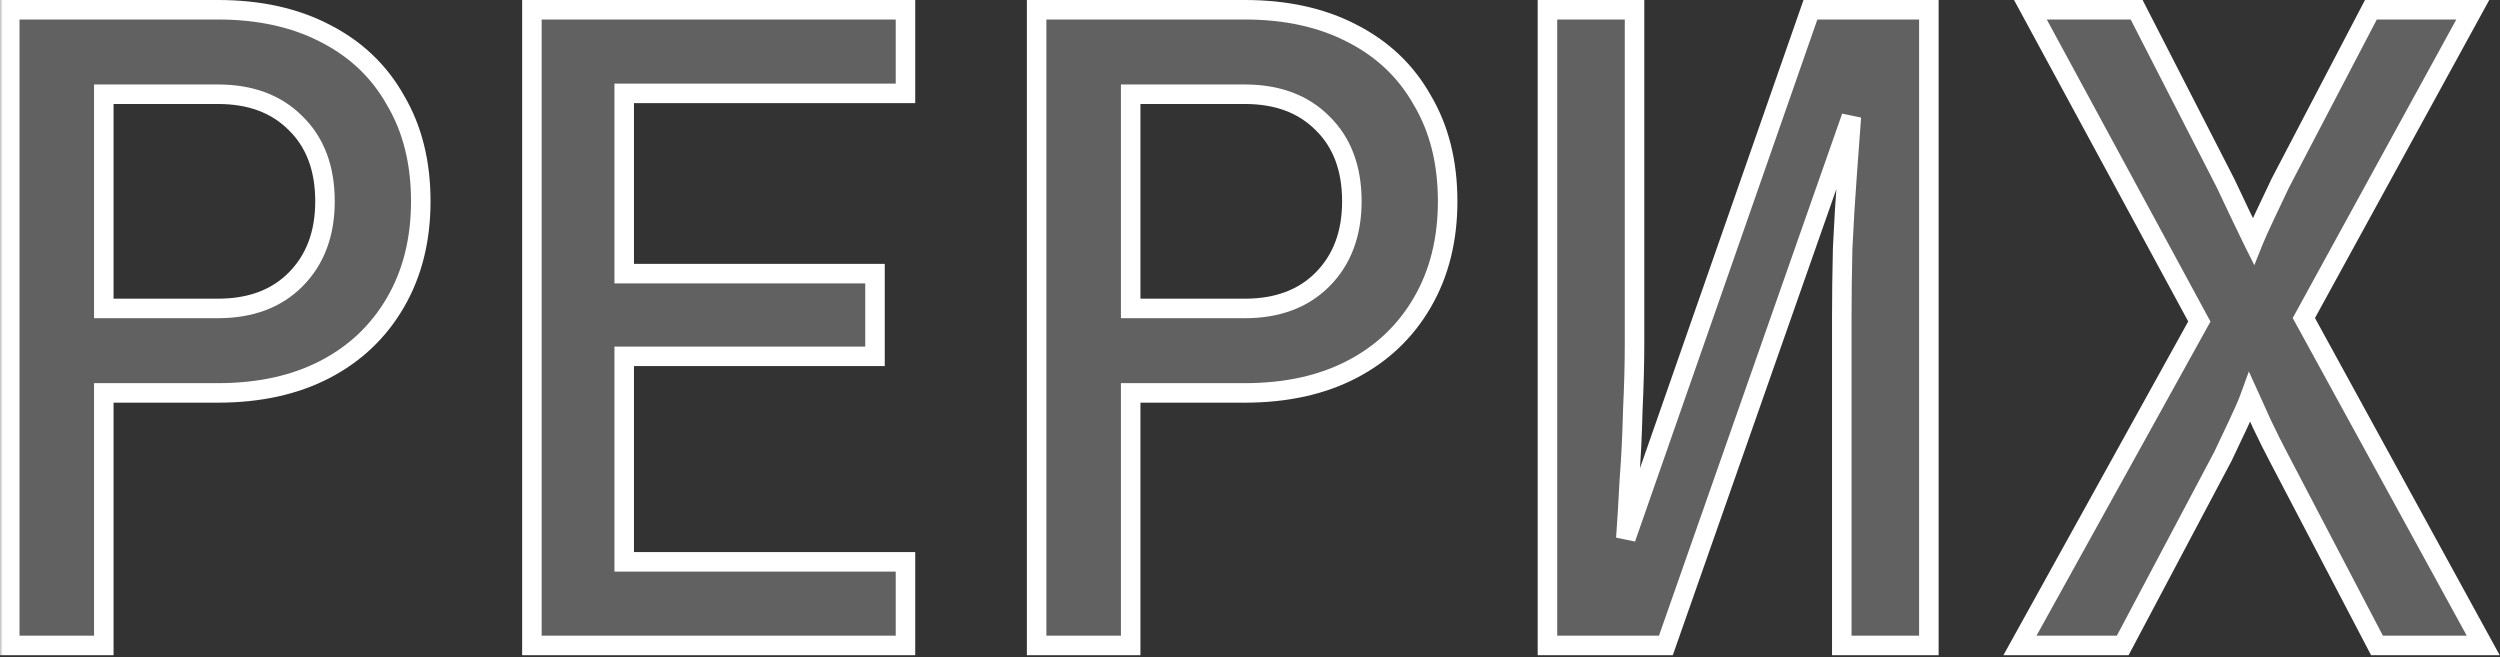 <?xml version="1.0" encoding="UTF-8"?> <svg xmlns="http://www.w3.org/2000/svg" width="312" height="82" viewBox="0 0 312 82" fill="none"><rect x="0" y="0" width="312" height="82" fill="#333333" stroke="none"/><mask id="path-1-outside-1_13_669" maskUnits="userSpaceOnUse" x="-0.176" y="-0.448" width="313" height="83" fill="black"><rect fill="white" x="-0.176" y="-0.448" width="313" height="83"></rect><path d="M1.218 80.552V1.218H27.191C32.335 1.218 36.791 2.196 40.559 4.152C44.398 6.108 47.333 8.898 49.361 12.52C51.462 16.07 52.513 20.272 52.513 25.127C52.513 29.908 51.462 34.111 49.361 37.733C47.26 41.356 44.326 44.145 40.559 46.101C36.791 48.057 32.335 49.035 27.191 49.035H12.955V80.552H1.218ZM12.955 38.494H27.191C31.249 38.494 34.473 37.298 36.864 34.907C39.327 32.444 40.559 29.184 40.559 25.127C40.559 20.997 39.327 17.737 36.864 15.346C34.473 12.955 31.249 11.759 27.191 11.759H12.955V38.494ZM66.381 80.552V1.218H113.004V11.651H77.901V34.147H109.2V44.471H77.901V70.119H113.004V80.552H66.381ZM129.371 80.552V1.218H155.345C160.489 1.218 164.945 2.196 168.712 4.152C172.552 6.108 175.486 8.898 177.515 12.52C179.616 16.07 180.667 20.272 180.667 25.127C180.667 29.908 179.616 34.111 177.515 37.733C175.414 41.356 172.48 44.145 168.712 46.101C164.945 48.057 160.489 49.035 155.345 49.035H141.108V80.552H129.371ZM141.108 38.494H155.345C159.402 38.494 162.626 37.298 165.017 34.907C167.481 32.444 168.712 29.184 168.712 25.127C168.712 20.997 167.481 17.737 165.017 15.346C162.626 12.955 159.402 11.759 155.345 11.759H141.108V38.494ZM193.122 80.552V1.218H203.99V42.841C203.99 45.377 203.917 48.166 203.772 51.209C203.7 54.252 203.555 57.186 203.338 60.012C203.193 62.837 203.048 65.228 202.903 67.184L225.942 1.218H240.722V80.552H229.855V39.581C229.855 36.972 229.891 34.111 229.963 30.995C230.108 27.88 230.29 24.873 230.507 21.975C230.724 19.077 230.905 16.614 231.05 14.585L207.902 80.552H193.122ZM252.091 80.552L274.478 40.124L253.395 1.218H266.654L277.739 22.844C278.391 24.221 279.043 25.598 279.695 26.974C280.347 28.351 280.854 29.401 281.216 30.126C281.506 29.401 281.977 28.351 282.629 26.974C283.281 25.598 283.933 24.221 284.585 22.844L295.888 1.218H308.603L287.52 39.689L309.907 80.552H296.649L284.368 57.078C283.644 55.701 282.955 54.324 282.303 52.948C281.651 51.499 281.144 50.376 280.782 49.579C280.492 50.376 280.021 51.463 279.369 52.839C278.717 54.216 278.065 55.592 277.413 56.969L264.915 80.552H252.091Z"></path></mask><path d="M1.218 80.552V1.218H27.191C32.335 1.218 36.791 2.196 40.559 4.152C44.398 6.108 47.333 8.898 49.361 12.52C51.462 16.07 52.513 20.272 52.513 25.127C52.513 29.908 51.462 34.111 49.361 37.733C47.26 41.356 44.326 44.145 40.559 46.101C36.791 48.057 32.335 49.035 27.191 49.035H12.955V80.552H1.218ZM12.955 38.494H27.191C31.249 38.494 34.473 37.298 36.864 34.907C39.327 32.444 40.559 29.184 40.559 25.127C40.559 20.997 39.327 17.737 36.864 15.346C34.473 12.955 31.249 11.759 27.191 11.759H12.955V38.494ZM66.381 80.552V1.218H113.004V11.651H77.901V34.147H109.2V44.471H77.901V70.119H113.004V80.552H66.381ZM129.371 80.552V1.218H155.345C160.489 1.218 164.945 2.196 168.712 4.152C172.552 6.108 175.486 8.898 177.515 12.52C179.616 16.07 180.667 20.272 180.667 25.127C180.667 29.908 179.616 34.111 177.515 37.733C175.414 41.356 172.48 44.145 168.712 46.101C164.945 48.057 160.489 49.035 155.345 49.035H141.108V80.552H129.371ZM141.108 38.494H155.345C159.402 38.494 162.626 37.298 165.017 34.907C167.481 32.444 168.712 29.184 168.712 25.127C168.712 20.997 167.481 17.737 165.017 15.346C162.626 12.955 159.402 11.759 155.345 11.759H141.108V38.494ZM193.122 80.552V1.218H203.99V42.841C203.99 45.377 203.917 48.166 203.772 51.209C203.7 54.252 203.555 57.186 203.338 60.012C203.193 62.837 203.048 65.228 202.903 67.184L225.942 1.218H240.722V80.552H229.855V39.581C229.855 36.972 229.891 34.111 229.963 30.995C230.108 27.88 230.29 24.873 230.507 21.975C230.724 19.077 230.905 16.614 231.05 14.585L207.902 80.552H193.122ZM252.091 80.552L274.478 40.124L253.395 1.218H266.654L277.739 22.844C278.391 24.221 279.043 25.598 279.695 26.974C280.347 28.351 280.854 29.401 281.216 30.126C281.506 29.401 281.977 28.351 282.629 26.974C283.281 25.598 283.933 24.221 284.585 22.844L295.888 1.218H308.603L287.52 39.689L309.907 80.552H296.649L284.368 57.078C283.644 55.701 282.955 54.324 282.303 52.948C281.651 51.499 281.144 50.376 280.782 49.579C280.492 50.376 280.021 51.463 279.369 52.839C278.717 54.216 278.065 55.592 277.413 56.969L264.915 80.552H252.091Z" fill="white" fill-opacity="0.23"></path><path d="M1.218 80.552H-0V81.769H1.218V80.552ZM1.218 1.218V-9.53674e-06H-0V1.218H1.218ZM40.559 4.152L39.997 5.233L40.006 5.237L40.559 4.152ZM49.361 12.52L48.299 13.115L48.306 13.128L48.313 13.14L49.361 12.52ZM49.361 37.733L48.308 37.122L49.361 37.733ZM40.559 46.101L41.12 47.182L40.559 46.101ZM12.955 49.035V47.818H11.737V49.035H12.955ZM12.955 80.552V81.769H14.172V80.552H12.955ZM12.955 38.494H11.737V39.712H12.955V38.494ZM36.864 34.907L37.725 35.769H37.725L36.864 34.907ZM36.864 15.346L36.002 16.207L36.009 16.213L36.016 16.22L36.864 15.346ZM12.955 11.759V10.542H11.737V11.759H12.955ZM1.218 80.552H2.435V1.218H1.218H-0V80.552H1.218ZM1.218 1.218V2.435H27.191V1.218V-9.53674e-06H1.218V1.218ZM27.191 1.218V2.435C32.181 2.435 36.436 3.384 39.997 5.233L40.559 4.152L41.12 3.071C37.146 1.008 32.49 -9.53674e-06 27.191 -9.53674e-06V1.218ZM40.559 4.152L40.006 5.237C43.64 7.088 46.393 9.711 48.299 13.115L49.361 12.52L50.424 11.925C48.273 8.084 45.157 5.128 41.111 3.067L40.559 4.152ZM49.361 12.52L48.313 13.14C50.285 16.472 51.295 20.452 51.295 25.127H52.513H53.731C53.731 20.093 52.64 15.669 50.409 11.9L49.361 12.52ZM52.513 25.127H51.295C51.295 29.725 50.287 33.71 48.308 37.122L49.361 37.733L50.415 38.344C52.638 34.511 53.731 30.092 53.731 25.127H52.513ZM49.361 37.733L48.308 37.122C46.325 40.542 43.562 43.169 39.997 45.02L40.559 46.101L41.12 47.182C45.09 45.121 48.196 42.17 50.415 38.344L49.361 37.733ZM40.559 46.101L39.997 45.02C36.436 46.87 32.181 47.818 27.191 47.818V49.035V50.253C32.49 50.253 37.146 49.245 41.12 47.182L40.559 46.101ZM27.191 49.035V47.818H12.955V49.035V50.253H27.191V49.035ZM12.955 49.035H11.737V80.552H12.955H14.172V49.035H12.955ZM12.955 80.552V79.334H1.218V80.552V81.769H12.955V80.552ZM12.955 38.494V39.712H27.191V38.494V37.276H12.955V38.494ZM27.191 38.494V39.712C31.503 39.712 35.061 38.432 37.725 35.769L36.864 34.907L36.002 34.046C33.885 36.164 30.995 37.276 27.191 37.276V38.494ZM36.864 34.907L37.725 35.769C40.454 33.039 41.776 29.449 41.776 25.127H40.559H39.341C39.341 28.918 38.2 31.849 36.002 34.046L36.864 34.907ZM40.559 25.127H41.776C41.776 20.739 40.458 17.138 37.712 14.472L36.864 15.346L36.016 16.22C38.196 18.335 39.341 21.254 39.341 25.127H40.559ZM36.864 15.346L37.725 14.485C35.061 11.821 31.503 10.542 27.191 10.542V11.759V12.977C30.995 12.977 33.885 14.089 36.002 16.207L36.864 15.346ZM27.191 11.759V10.542H12.955V11.759V12.977H27.191V11.759ZM12.955 11.759H11.737V38.494H12.955H14.172V11.759H12.955ZM66.381 80.552H65.163V81.769H66.381V80.552ZM66.381 1.218V-9.53674e-06H65.163V1.218H66.381ZM113.004 1.218H114.221V-9.53674e-06H113.004V1.218ZM113.004 11.651V12.868H114.221V11.651H113.004ZM77.901 11.651V10.433H76.683V11.651H77.901ZM77.901 34.147H76.683V35.364H77.901V34.147ZM109.2 34.147H110.418V32.929H109.2V34.147ZM109.2 44.471V45.689H110.418V44.471H109.2ZM77.901 44.471V43.253H76.683V44.471H77.901ZM77.901 70.119H76.683V71.337H77.901V70.119ZM113.004 70.119H114.221V68.901H113.004V70.119ZM113.004 80.552V81.769H114.221V80.552H113.004ZM66.381 80.552H67.599V1.218H66.381H65.163V80.552H66.381ZM66.381 1.218V2.435H113.004V1.218V-9.53674e-06H66.381V1.218ZM113.004 1.218H111.786V11.651H113.004H114.221V1.218H113.004ZM113.004 11.651V10.433H77.901V11.651V12.868H113.004V11.651ZM77.901 11.651H76.683V34.147H77.901H79.119V11.651H77.901ZM77.901 34.147V35.364H109.2V34.147V32.929H77.901V34.147ZM109.2 34.147H107.982V44.471H109.2H110.418V34.147H109.2ZM109.2 44.471V43.253H77.901V44.471V45.689H109.2V44.471ZM77.901 44.471H76.683V70.119H77.901H79.119V44.471H77.901ZM77.901 70.119V71.337H113.004V70.119V68.901H77.901V70.119ZM113.004 70.119H111.786V80.552H113.004H114.221V70.119H113.004ZM113.004 80.552V79.334H66.381V80.552V81.769H113.004V80.552ZM129.371 80.552H128.154V81.769H129.371V80.552ZM129.371 1.218V-9.53674e-06H128.154V1.218H129.371ZM168.712 4.152L168.151 5.233L168.16 5.237L168.712 4.152ZM177.515 12.52L176.453 13.115L176.46 13.128L176.467 13.14L177.515 12.52ZM177.515 37.733L176.462 37.122L177.515 37.733ZM168.712 46.101L169.273 47.182L168.712 46.101ZM141.108 49.035V47.818H139.891V49.035H141.108ZM141.108 80.552V81.769H142.326V80.552H141.108ZM141.108 38.494H139.891V39.712H141.108V38.494ZM165.017 34.907L165.878 35.769L165.017 34.907ZM165.017 15.346L164.156 16.207L164.163 16.213L164.169 16.22L165.017 15.346ZM141.108 11.759V10.542H139.891V11.759H141.108ZM129.371 80.552H130.589V1.218H129.371H128.154V80.552H129.371ZM129.371 1.218V2.435H155.345V1.218V-9.53674e-06H129.371V1.218ZM155.345 1.218V2.435C160.335 2.435 164.59 3.384 168.151 5.233L168.712 4.152L169.273 3.071C165.3 1.008 160.643 -9.53674e-06 155.345 -9.53674e-06V1.218ZM168.712 4.152L168.16 5.237C171.793 7.088 174.546 9.711 176.453 13.115L177.515 12.52L178.578 11.925C176.427 8.084 173.311 5.128 169.265 3.067L168.712 4.152ZM177.515 12.52L176.467 13.14C178.439 16.472 179.449 20.452 179.449 25.127H180.667H181.884C181.884 20.093 180.794 15.669 178.563 11.9L177.515 12.52ZM180.667 25.127H179.449C179.449 29.725 178.441 33.71 176.462 37.122L177.515 37.733L178.568 38.344C180.792 34.511 181.884 30.092 181.884 25.127H180.667ZM177.515 37.733L176.462 37.122C174.478 40.542 171.716 43.169 168.151 45.02L168.712 46.101L169.273 47.182C173.243 45.121 176.35 42.17 178.568 38.344L177.515 37.733ZM168.712 46.101L168.151 45.02C164.59 46.87 160.335 47.818 155.345 47.818V49.035V50.253C160.643 50.253 165.3 49.245 169.273 47.182L168.712 46.101ZM155.345 49.035V47.818H141.108V49.035V50.253H155.345V49.035ZM141.108 49.035H139.891V80.552H141.108H142.326V49.035H141.108ZM141.108 80.552V79.334H129.371V80.552V81.769H141.108V80.552ZM141.108 38.494V39.712H155.345V38.494V37.276H141.108V38.494ZM155.345 38.494V39.712C159.656 39.712 163.214 38.432 165.878 35.769L165.017 34.907L164.156 34.046C162.038 36.164 159.148 37.276 155.345 37.276V38.494ZM165.017 34.907L165.878 35.769C168.608 33.039 169.93 29.449 169.93 25.127H168.712H167.495C167.495 28.918 166.354 31.849 164.156 34.046L165.017 34.907ZM168.712 25.127H169.93C169.93 20.739 168.612 17.138 165.865 14.472L165.017 15.346L164.169 16.22C166.349 18.335 167.495 21.254 167.495 25.127H168.712ZM165.017 15.346L165.878 14.485C163.214 11.821 159.656 10.542 155.345 10.542V11.759V12.977C159.148 12.977 162.038 14.089 164.156 16.207L165.017 15.346ZM155.345 11.759V10.542H141.108V11.759V12.977H155.345V11.759ZM141.108 11.759H139.891V38.494H141.108H142.326V11.759H141.108ZM193.122 80.552H191.904V81.769H193.122V80.552ZM193.122 1.218V-9.53674e-06H191.904V1.218H193.122ZM203.99 1.218H205.207V-9.53674e-06H203.99V1.218ZM203.772 51.209L202.556 51.151L202.555 51.166L202.555 51.18L203.772 51.209ZM203.338 60.012L202.124 59.918L202.122 59.934L202.122 59.95L203.338 60.012ZM202.903 67.184L201.689 67.094L204.053 67.586L202.903 67.184ZM225.942 1.218V-9.53674e-06H225.078L224.793 0.816L225.942 1.218ZM240.722 1.218H241.94V-9.53674e-06H240.722V1.218ZM240.722 80.552V81.769H241.94V80.552H240.722ZM229.855 80.552H228.637V81.769H229.855V80.552ZM229.963 30.995L228.747 30.939L228.746 30.953L228.746 30.967L229.963 30.995ZM230.507 21.975L229.293 21.884V21.884L230.507 21.975ZM231.05 14.585L232.265 14.672L229.901 14.182L231.05 14.585ZM207.902 80.552V81.769H208.765L209.051 80.955L207.902 80.552ZM193.122 80.552H194.34V1.218H193.122H191.904V80.552H193.122ZM193.122 1.218V2.435H203.99V1.218V-9.53674e-06H193.122V1.218ZM203.99 1.218H202.772V42.841H203.99H205.207V1.218H203.99ZM203.99 42.841H202.772C202.772 45.354 202.7 48.124 202.556 51.151L203.772 51.209L204.989 51.267C205.134 48.208 205.207 45.399 205.207 42.841H203.99ZM203.772 51.209L202.555 51.18C202.483 54.203 202.339 57.116 202.124 59.918L203.338 60.012L204.552 60.105C204.771 57.257 204.917 54.301 204.99 51.238L203.772 51.209ZM203.338 60.012L202.122 59.95C201.977 62.77 201.833 65.151 201.689 67.094L202.903 67.184L204.117 67.274C204.263 65.306 204.409 62.905 204.554 60.074L203.338 60.012ZM202.903 67.184L204.053 67.586L227.092 1.619L225.942 1.218L224.793 0.816L201.753 66.783L202.903 67.184ZM225.942 1.218V2.435H240.722V1.218V-9.53674e-06H225.942V1.218ZM240.722 1.218H239.505V80.552H240.722H241.94V1.218H240.722ZM240.722 80.552V79.334H229.855V80.552V81.769H240.722V80.552ZM229.855 80.552H231.073V39.581H229.855H228.637V80.552H229.855ZM229.855 39.581H231.073C231.073 36.983 231.109 34.131 231.181 31.023L229.963 30.995L228.746 30.967C228.673 34.09 228.637 36.961 228.637 39.581H229.855ZM229.963 30.995L231.18 31.052C231.324 27.947 231.505 24.952 231.721 22.066L230.507 21.975L229.293 21.884C229.074 24.794 228.892 27.812 228.747 30.939L229.963 30.995ZM230.507 21.975L231.721 22.066C231.939 19.167 232.12 16.702 232.265 14.672L231.05 14.585L229.836 14.498C229.691 16.525 229.51 18.987 229.293 21.884L230.507 21.975ZM231.05 14.585L229.901 14.182L206.753 80.148L207.902 80.552L209.051 80.955L232.199 14.988L231.05 14.585ZM207.902 80.552V79.334H193.122V80.552V81.769H207.902V80.552ZM252.091 80.552L251.026 79.962L250.025 81.769H252.091V80.552ZM274.478 40.124L275.544 40.714L275.867 40.13L275.549 39.544L274.478 40.124ZM253.395 1.218V-9.53674e-06H251.35L252.325 1.798L253.395 1.218ZM266.654 1.218L267.737 0.662L267.398 -9.53674e-06H266.654V1.218ZM277.739 22.844L278.839 22.323L278.831 22.306L278.822 22.289L277.739 22.844ZM279.695 26.974L278.594 27.495L279.695 26.974ZM281.216 30.126L280.127 30.67L281.34 33.096L282.347 30.578L281.216 30.126ZM282.629 26.974L283.73 27.495L282.629 26.974ZM284.585 22.844L283.506 22.28L283.495 22.302L283.485 22.323L284.585 22.844ZM295.888 1.218V-9.53674e-06H295.15L294.809 0.654L295.888 1.218ZM308.603 1.218L309.671 1.803L310.659 -9.53674e-06H308.603V1.218ZM287.52 39.689L286.452 39.104L286.131 39.689L286.452 40.274L287.52 39.689ZM309.907 80.552V81.769H311.963L310.975 79.967L309.907 80.552ZM296.649 80.552L295.57 81.116L295.911 81.769H296.649V80.552ZM284.368 57.078L285.447 56.513L285.446 56.51L284.368 57.078ZM282.303 52.948L281.193 53.447L281.198 53.458L281.203 53.469L282.303 52.948ZM280.782 49.579L281.89 49.075L280.656 46.36L279.637 49.163L280.782 49.579ZM279.369 52.839L280.469 53.36L279.369 52.839ZM277.413 56.969L278.489 57.539L278.502 57.515L278.513 57.49L277.413 56.969ZM264.915 80.552V81.769H265.648L265.991 81.122L264.915 80.552ZM252.091 80.552L253.156 81.142L275.544 40.714L274.478 40.124L273.413 39.534L251.026 79.962L252.091 80.552ZM274.478 40.124L275.549 39.544L254.466 0.638L253.395 1.218L252.325 1.798L273.408 40.704L274.478 40.124ZM253.395 1.218V2.435H266.654V1.218V-9.53674e-06H253.395V1.218ZM266.654 1.218L265.57 1.773L276.655 23.4L277.739 22.844L278.822 22.289L267.737 0.662L266.654 1.218ZM277.739 22.844L276.638 23.366C276.66 23.411 276.678 23.45 276.699 23.495C276.721 23.54 276.739 23.579 276.761 23.624C276.782 23.669 276.8 23.708 276.822 23.753C276.843 23.798 276.862 23.837 276.883 23.882C276.904 23.927 276.923 23.966 276.944 24.011C276.965 24.056 276.984 24.095 277.005 24.14C277.026 24.185 277.045 24.224 277.066 24.269C277.087 24.314 277.106 24.353 277.127 24.398C277.149 24.443 277.167 24.482 277.188 24.527C277.21 24.572 277.228 24.611 277.25 24.656C277.271 24.701 277.289 24.74 277.311 24.785C277.332 24.83 277.351 24.869 277.372 24.914C277.393 24.959 277.412 24.998 277.433 25.043C277.454 25.088 277.473 25.128 277.494 25.172C277.515 25.217 277.534 25.256 277.555 25.302C277.577 25.346 277.595 25.386 277.616 25.43C277.719 25.647 277.758 25.73 277.861 25.947C277.963 26.163 278.003 26.247 278.105 26.463C278.208 26.679 278.247 26.763 278.35 26.979C278.452 27.196 278.492 27.279 278.594 27.495L279.695 26.974L280.795 26.453C280.731 26.317 280.615 26.073 280.551 25.937C280.486 25.8 280.371 25.556 280.306 25.42C280.285 25.375 280.267 25.336 280.245 25.291C280.224 25.246 280.205 25.207 280.184 25.162C280.163 25.117 280.144 25.078 280.123 25.033C280.102 24.988 280.083 24.949 280.062 24.904C280.041 24.859 280.022 24.82 280.001 24.775C279.979 24.73 279.961 24.691 279.94 24.646C279.918 24.601 279.9 24.562 279.878 24.517C279.857 24.472 279.839 24.433 279.817 24.388C279.715 24.172 279.675 24.088 279.573 23.872C279.47 23.655 279.431 23.572 279.328 23.355C279.226 23.139 279.186 23.056 279.084 22.839C278.981 22.623 278.942 22.54 278.839 22.323L277.739 22.844ZM279.695 26.974L278.594 27.495C279.248 28.874 279.759 29.934 280.127 30.67L281.216 30.126L282.306 29.581C281.949 28.868 281.446 27.827 280.795 26.453L279.695 26.974ZM281.216 30.126L282.347 30.578C282.622 29.889 283.08 28.866 283.73 27.495L282.629 26.974L281.529 26.453C280.874 27.835 280.39 28.913 280.086 29.674L281.216 30.126ZM282.629 26.974L283.73 27.495C284.382 26.119 285.034 24.742 285.686 23.366L284.585 22.844L283.485 22.323C282.833 23.7 282.181 25.076 281.529 26.453L282.629 26.974ZM284.585 22.844L285.665 23.408L296.967 1.782L295.888 1.218L294.809 0.654L283.506 22.28L284.585 22.844ZM295.888 1.218V2.435H308.603V1.218V-9.53674e-06H295.888V1.218ZM308.603 1.218L307.535 0.632L286.452 39.104L287.52 39.689L288.588 40.275L309.671 1.803L308.603 1.218ZM287.52 39.689L286.452 40.274L308.839 81.137L309.907 80.552L310.975 79.967L288.588 39.104L287.52 39.689ZM309.907 80.552V79.334H296.649V80.552V81.769H309.907V80.552ZM296.649 80.552L297.728 79.987L285.447 56.513L284.368 57.078L283.289 57.642L295.57 81.116L296.649 80.552ZM284.368 57.078L285.446 56.51C284.729 55.149 284.048 53.787 283.404 52.426L282.303 52.948L281.203 53.469C281.862 54.861 282.558 56.253 283.29 57.645L284.368 57.078ZM282.303 52.948L283.414 52.448C282.761 50.999 282.254 49.874 281.89 49.075L280.782 49.579L279.673 50.083C280.034 50.878 280.541 51.999 281.193 53.447L282.303 52.948ZM280.782 49.579L279.637 49.163C279.367 49.907 278.915 50.953 278.268 52.318L279.369 52.839L280.469 53.36C281.127 51.972 281.617 50.845 281.926 49.995L280.782 49.579ZM279.369 52.839L278.268 52.318C278.223 52.415 278.07 52.737 278.024 52.834C277.978 52.931 277.825 53.254 277.779 53.35C277.734 53.447 277.581 53.77 277.535 53.867C277.489 53.963 277.336 54.286 277.29 54.383C277.269 54.428 277.251 54.467 277.229 54.512C277.208 54.557 277.19 54.596 277.168 54.641C277.147 54.686 277.128 54.725 277.107 54.77C277.086 54.815 277.067 54.854 277.046 54.899C277.024 54.944 277.006 54.983 276.985 55.028C276.963 55.073 276.945 55.112 276.924 55.157C276.902 55.202 276.884 55.241 276.862 55.286C276.841 55.331 276.823 55.37 276.801 55.415C276.78 55.46 276.762 55.499 276.74 55.544C276.719 55.59 276.701 55.628 276.679 55.673C276.658 55.718 276.639 55.757 276.618 55.802C276.596 55.848 276.578 55.886 276.557 55.931C276.535 55.977 276.517 56.015 276.496 56.06C276.474 56.106 276.456 56.144 276.435 56.19C276.413 56.235 276.395 56.273 276.373 56.319C276.352 56.364 276.334 56.402 276.312 56.448L277.413 56.969L278.513 57.49C278.559 57.393 278.712 57.071 278.758 56.974C278.804 56.877 278.956 56.554 279.002 56.458C279.048 56.361 279.201 56.038 279.247 55.941C279.293 55.845 279.446 55.522 279.491 55.425C279.513 55.38 279.531 55.342 279.552 55.296C279.574 55.251 279.592 55.212 279.614 55.167C279.635 55.122 279.653 55.083 279.675 55.038C279.696 54.993 279.714 54.954 279.736 54.909C279.757 54.864 279.776 54.825 279.797 54.78C279.818 54.735 279.837 54.696 279.858 54.651C279.88 54.606 279.898 54.567 279.919 54.522C279.941 54.477 279.959 54.438 279.98 54.393C280.002 54.348 280.02 54.309 280.042 54.264C280.063 54.218 280.081 54.18 280.103 54.135C280.124 54.09 280.142 54.051 280.164 54.006C280.185 53.96 280.203 53.922 280.225 53.877C280.288 53.744 280.406 53.493 280.469 53.36L279.369 52.839ZM277.413 56.969L276.337 56.399L263.839 79.981L264.915 80.552L265.991 81.122L278.489 57.539L277.413 56.969ZM264.915 80.552V79.334H252.091V80.552V81.769H264.915V80.552Z" fill="white" mask="url(#path-1-outside-1_13_669)"></path></svg> 
